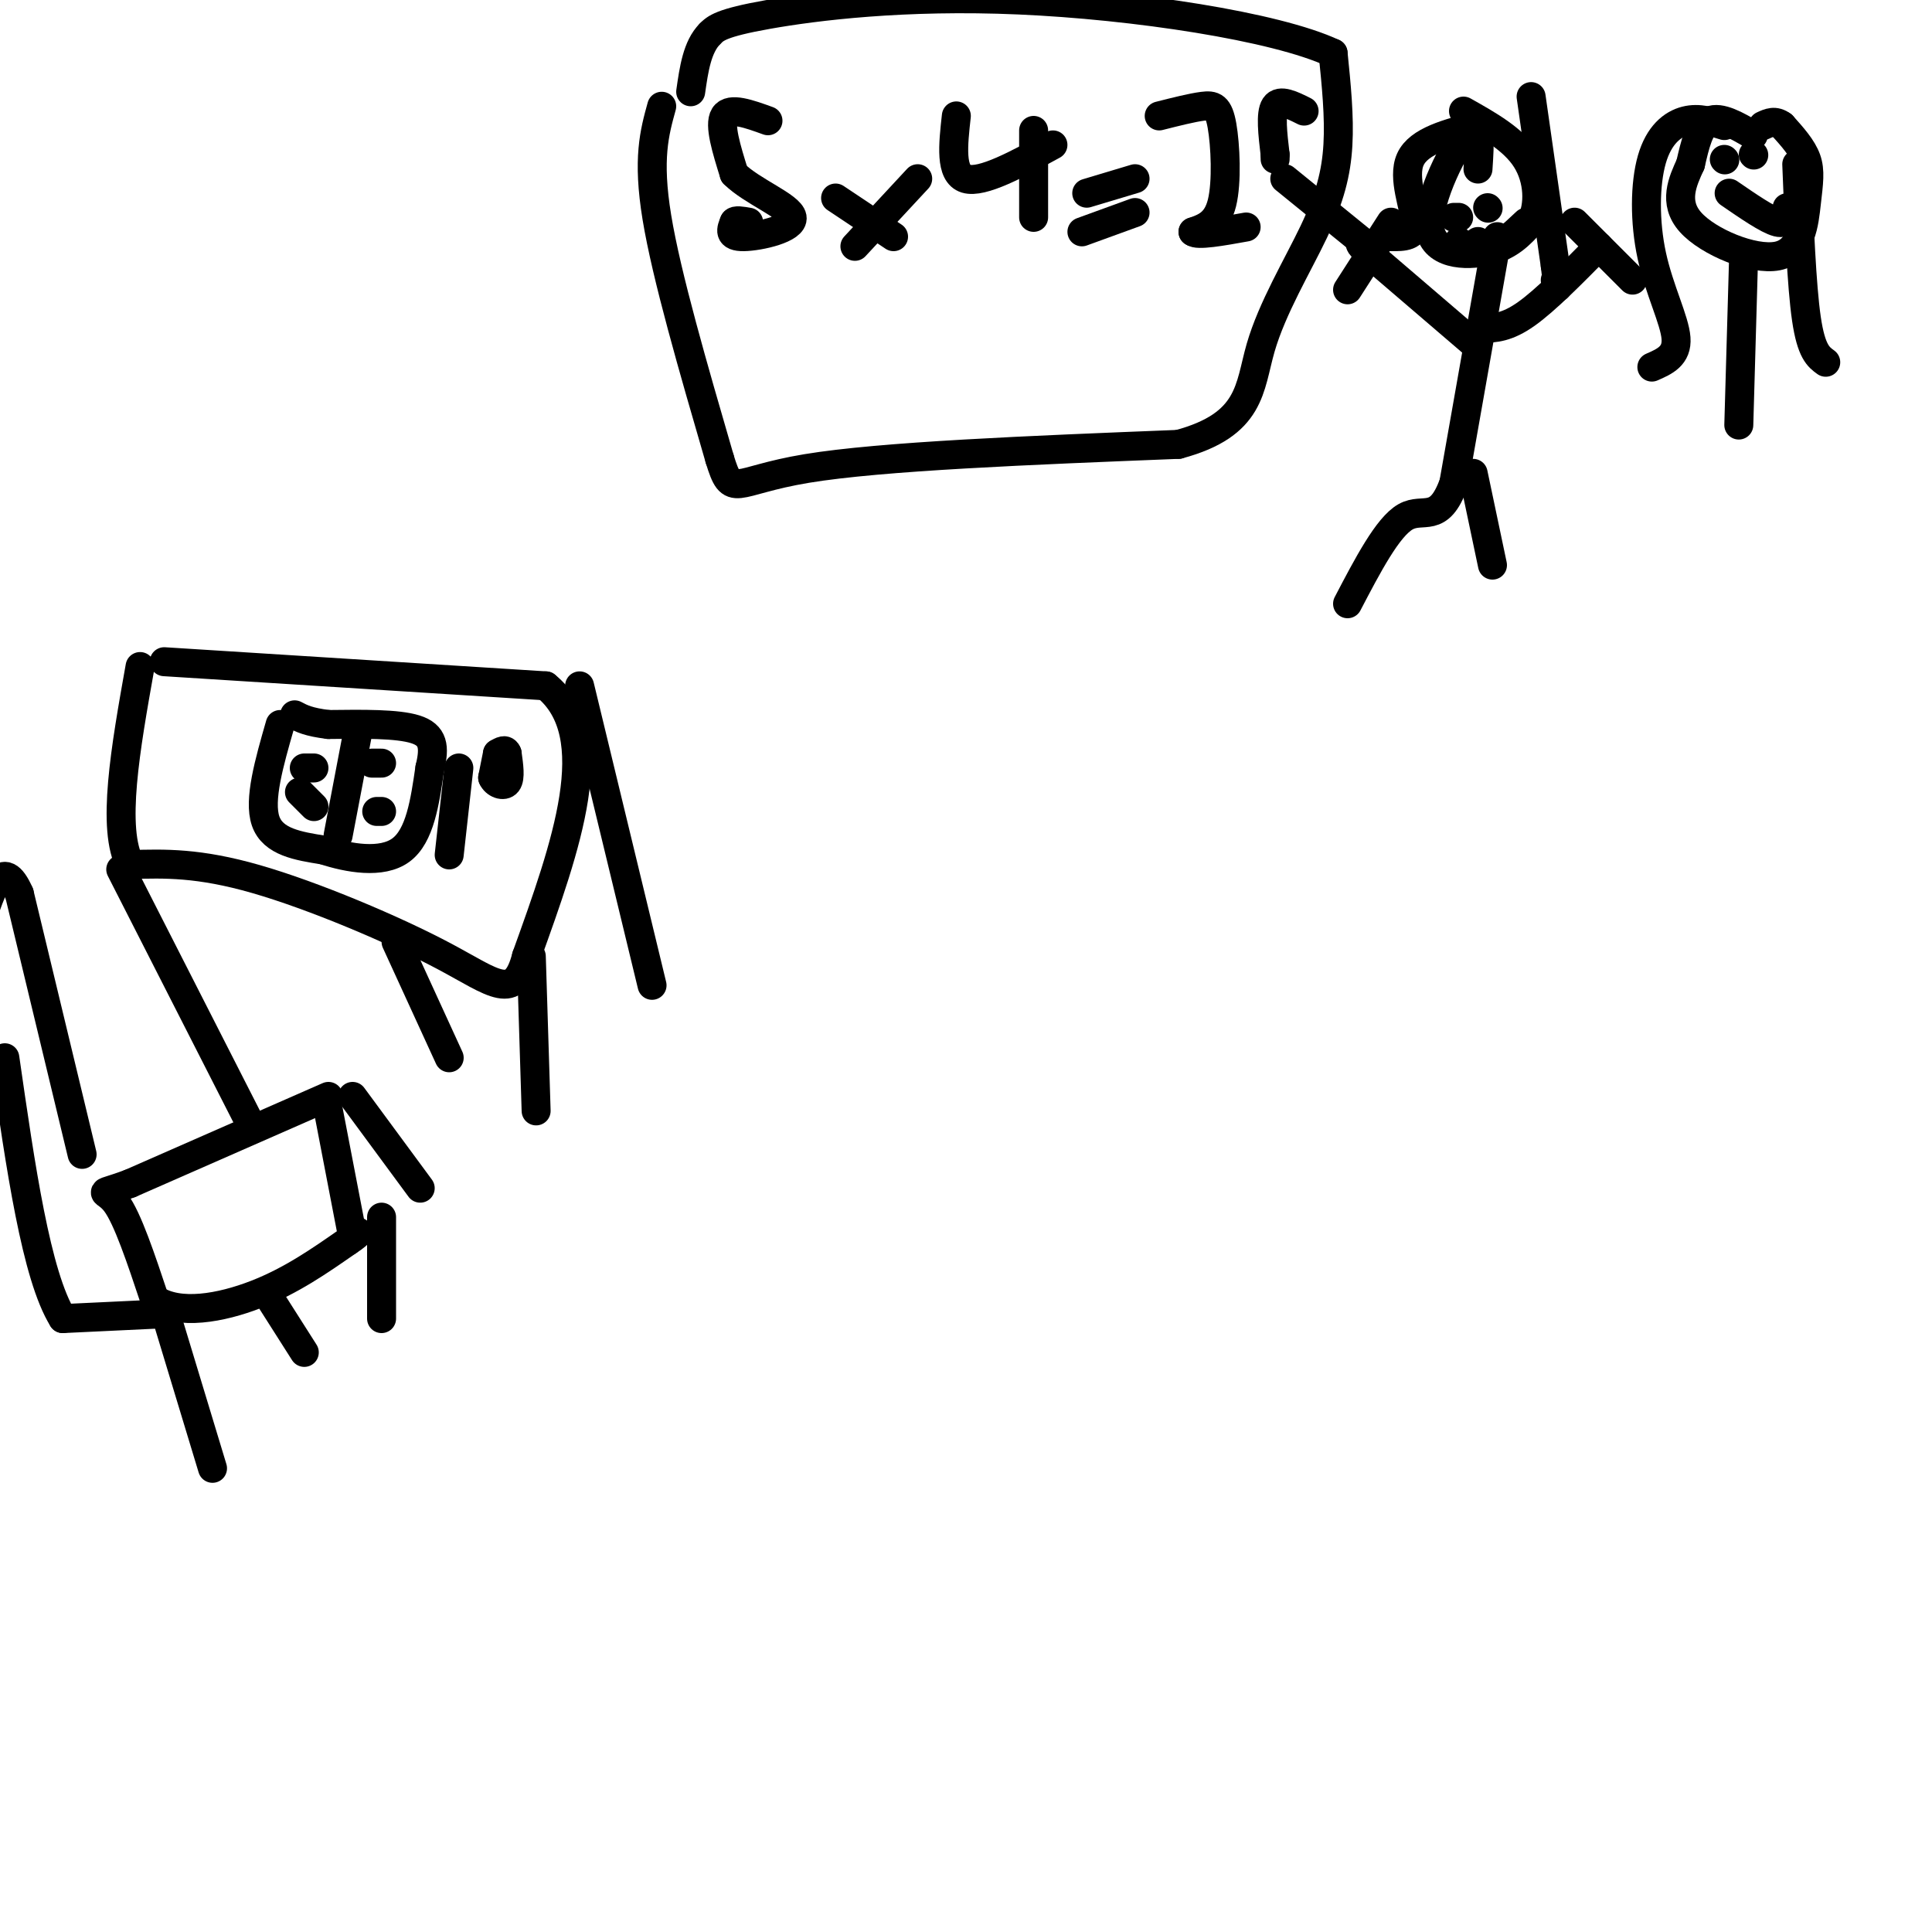 <svg viewBox='0 0 400 400' version='1.1' xmlns='http://www.w3.org/2000/svg' xmlns:xlink='http://www.w3.org/1999/xlink'><g fill='none' stroke='#000000' stroke-width='6' stroke-linecap='round' stroke-linejoin='round'><path d='M34,137c0.000,0.000 79.000,5.000 79,5'/><path d='M113,142c12.500,10.167 4.250,33.083 -4,56'/><path d='M109,198c-2.452,9.583 -6.583,5.542 -17,0c-10.417,-5.542 -27.119,-12.583 -39,-16c-11.881,-3.417 -18.940,-3.208 -26,-3'/><path d='M27,179c-4.000,-7.333 -1.000,-24.167 2,-41'/><path d='M25,180c0.000,0.000 27.000,53.000 27,53'/><path d='M110,198c0.000,0.000 1.000,32.000 1,32'/><path d='M120,142c0.000,0.000 15.000,62.000 15,62'/><path d='M82,195c0.000,0.000 11.000,24.000 11,24'/><path d='M58,150c-2.250,7.833 -4.500,15.667 -3,20c1.500,4.333 6.750,5.167 12,6'/><path d='M67,176c5.156,1.689 12.044,2.911 16,0c3.956,-2.911 4.978,-9.956 6,-17'/><path d='M89,159c1.067,-4.378 0.733,-6.822 -3,-8c-3.733,-1.178 -10.867,-1.089 -18,-1'/><path d='M68,150c-4.167,-0.500 -5.583,-1.250 -7,-2'/><path d='M74,152c0.000,0.000 -4.000,21.000 -4,21'/><path d='M63,159c0.000,0.000 2.000,0.000 2,0'/><path d='M62,164c0.000,0.000 3.000,3.000 3,3'/><path d='M77,158c0.000,0.000 2.000,0.000 2,0'/><path d='M78,168c0.000,0.000 1.000,0.000 1,0'/><path d='M95,159c0.000,0.000 -2.000,18.000 -2,18'/><path d='M103,156c0.000,0.000 -1.000,5.000 -1,5'/><path d='M102,161c0.511,1.267 2.289,1.933 3,1c0.711,-0.933 0.356,-3.467 0,-6'/><path d='M105,156c-0.333,-1.000 -1.167,-0.500 -2,0'/><path d='M68,227c0.000,0.000 -41.000,18.000 -41,18'/><path d='M27,245c-7.400,2.800 -5.400,0.800 -3,4c2.400,3.200 5.200,11.600 8,20'/><path d='M32,269c5.067,3.378 13.733,1.822 21,-1c7.267,-2.822 13.133,-6.911 19,-11'/><path d='M72,257c3.333,-2.167 2.167,-2.083 1,-2'/><path d='M17,239c0.000,0.000 -13.000,-54.000 -13,-54'/><path d='M4,185c-3.500,-8.000 -5.750,-1.000 -8,6'/><path d='M34,272c0.000,0.000 -21.000,1.000 -21,1'/><path d='M13,273c-5.500,-8.833 -8.750,-31.417 -12,-54'/><path d='M68,230c0.000,0.000 5.000,26.000 5,26'/><path d='M34,271c0.000,0.000 10.000,33.000 10,33'/><path d='M79,252c0.000,0.000 0.000,21.000 0,21'/><path d='M73,227c0.000,0.000 14.000,19.000 14,19'/><path d='M56,269c0.000,0.000 7.000,11.000 7,11'/><path d='M137,22c-1.500,5.417 -3.000,10.833 -1,23c2.000,12.167 7.500,31.083 13,50'/><path d='M149,95c2.600,8.444 2.600,4.556 18,2c15.400,-2.556 46.200,-3.778 77,-5'/><path d='M244,92c15.179,-4.075 14.625,-11.762 17,-20c2.375,-8.238 7.678,-17.026 11,-24c3.322,-6.974 4.663,-12.136 5,-18c0.337,-5.864 -0.332,-12.432 -1,-19'/><path d='M276,11c-11.905,-5.560 -41.167,-9.958 -65,-11c-23.833,-1.042 -42.238,1.274 -52,3c-9.762,1.726 -10.881,2.863 -12,4'/><path d='M147,7c-2.667,2.667 -3.333,7.333 -4,12'/><path d='M159,25c-3.917,-1.417 -7.833,-2.833 -9,-1c-1.167,1.833 0.417,6.917 2,12'/><path d='M152,36c3.595,3.619 11.583,6.667 12,9c0.417,2.333 -6.738,3.952 -10,4c-3.262,0.048 -2.631,-1.476 -2,-3'/><path d='M152,46c0.167,-0.500 1.583,-0.250 3,0'/><path d='M173,41c0.000,0.000 12.000,8.000 12,8'/><path d='M190,37c0.000,0.000 -13.000,14.000 -13,14'/><path d='M198,24c-0.667,6.000 -1.333,12.000 2,13c3.333,1.000 10.667,-3.000 18,-7'/><path d='M214,27c0.000,0.000 0.000,18.000 0,18'/><path d='M225,40c0.000,0.000 10.000,-3.000 10,-3'/><path d='M224,48c0.000,0.000 11.000,-4.000 11,-4'/><path d='M240,24c3.387,-0.857 6.774,-1.714 9,-2c2.226,-0.286 3.292,-0.000 4,4c0.708,4.000 1.060,11.714 0,16c-1.060,4.286 -3.530,5.143 -6,6'/><path d='M247,48c0.833,0.833 5.917,-0.083 11,-1'/><path d='M270,23c-2.500,-1.250 -5.000,-2.500 -6,-1c-1.000,1.500 -0.500,5.750 0,10'/><path d='M264,32c0.000,1.667 0.000,0.833 0,0'/><path d='M266,37c0.000,0.000 16.000,13.000 16,13'/><path d='M282,50c2.667,2.333 1.333,1.667 0,1'/><path d='M306,35c0.363,-5.458 0.726,-10.917 -2,-8c-2.726,2.917 -8.542,14.208 -8,20c0.542,5.792 7.440,6.083 12,5c4.560,-1.083 6.780,-3.542 9,-6'/><path d='M317,46c1.756,-3.378 1.644,-8.822 -1,-13c-2.644,-4.178 -7.822,-7.089 -13,-10'/><path d='M301,45c0.000,0.000 1.000,0.000 1,0'/><path d='M308,43c0.000,0.000 0.100,0.100 0.1,0.1'/><path d='M306,50c0.000,0.000 0.100,0.100 0.1,0.1'/><path d='M302,50c1.833,1.333 3.667,2.667 6,2c2.333,-0.667 5.167,-3.333 8,-6'/><path d='M310,49c0.000,0.000 -9.000,51.000 -9,51'/><path d='M301,100c-3.089,8.689 -6.311,4.911 -10,7c-3.689,2.089 -7.844,10.044 -12,18'/><path d='M305,98c0.000,0.000 4.000,19.000 4,19'/><path d='M305,71c0.000,0.000 -21.000,-18.000 -21,-18'/><path d='M284,53c-3.667,-3.333 -2.333,-2.667 -1,-2'/><path d='M288,46c0.000,0.000 -9.000,14.000 -9,14'/><path d='M307,68c2.500,-0.083 5.000,-0.167 9,-3c4.000,-2.833 9.500,-8.417 15,-14'/><path d='M326,46c0.000,0.000 12.000,12.000 12,12'/><path d='M363,28c-3.417,-2.000 -6.833,-4.000 -9,-3c-2.167,1.000 -3.083,5.000 -4,9'/><path d='M350,34c-1.618,3.539 -3.663,7.888 0,12c3.663,4.112 13.033,7.989 18,7c4.967,-0.989 5.529,-6.843 6,-11c0.471,-4.157 0.849,-6.616 0,-9c-0.849,-2.384 -2.924,-4.692 -5,-7'/><path d='M369,26c-1.500,-1.167 -2.750,-0.583 -4,0'/><path d='M357,33c0.000,0.000 0.100,0.100 0.1,0.1'/><path d='M363,32c0.000,0.000 0.100,0.100 0.1,0.1'/><path d='M358,40c4.000,2.750 8.000,5.500 10,6c2.000,0.500 2.000,-1.250 2,-3'/><path d='M357,26c-2.636,-0.848 -5.273,-1.697 -8,-1c-2.727,0.697 -5.545,2.939 -7,8c-1.455,5.061 -1.545,12.939 0,20c1.545,7.061 4.727,13.303 5,17c0.273,3.697 -2.364,4.848 -5,6'/><path d='M372,34c0.500,12.583 1.000,25.167 2,32c1.000,6.833 2.500,7.917 4,9'/><path d='M306,26c-6.133,1.578 -12.267,3.156 -14,7c-1.733,3.844 0.933,9.956 1,13c0.067,3.044 -2.467,3.022 -5,3'/><path d='M317,20c0.000,0.000 5.000,35.000 5,35'/><path d='M322,55c0.833,6.333 0.417,4.667 0,3'/><path d='M361,53c0.000,0.000 -1.000,35.000 -1,35'/></g>
</svg>
